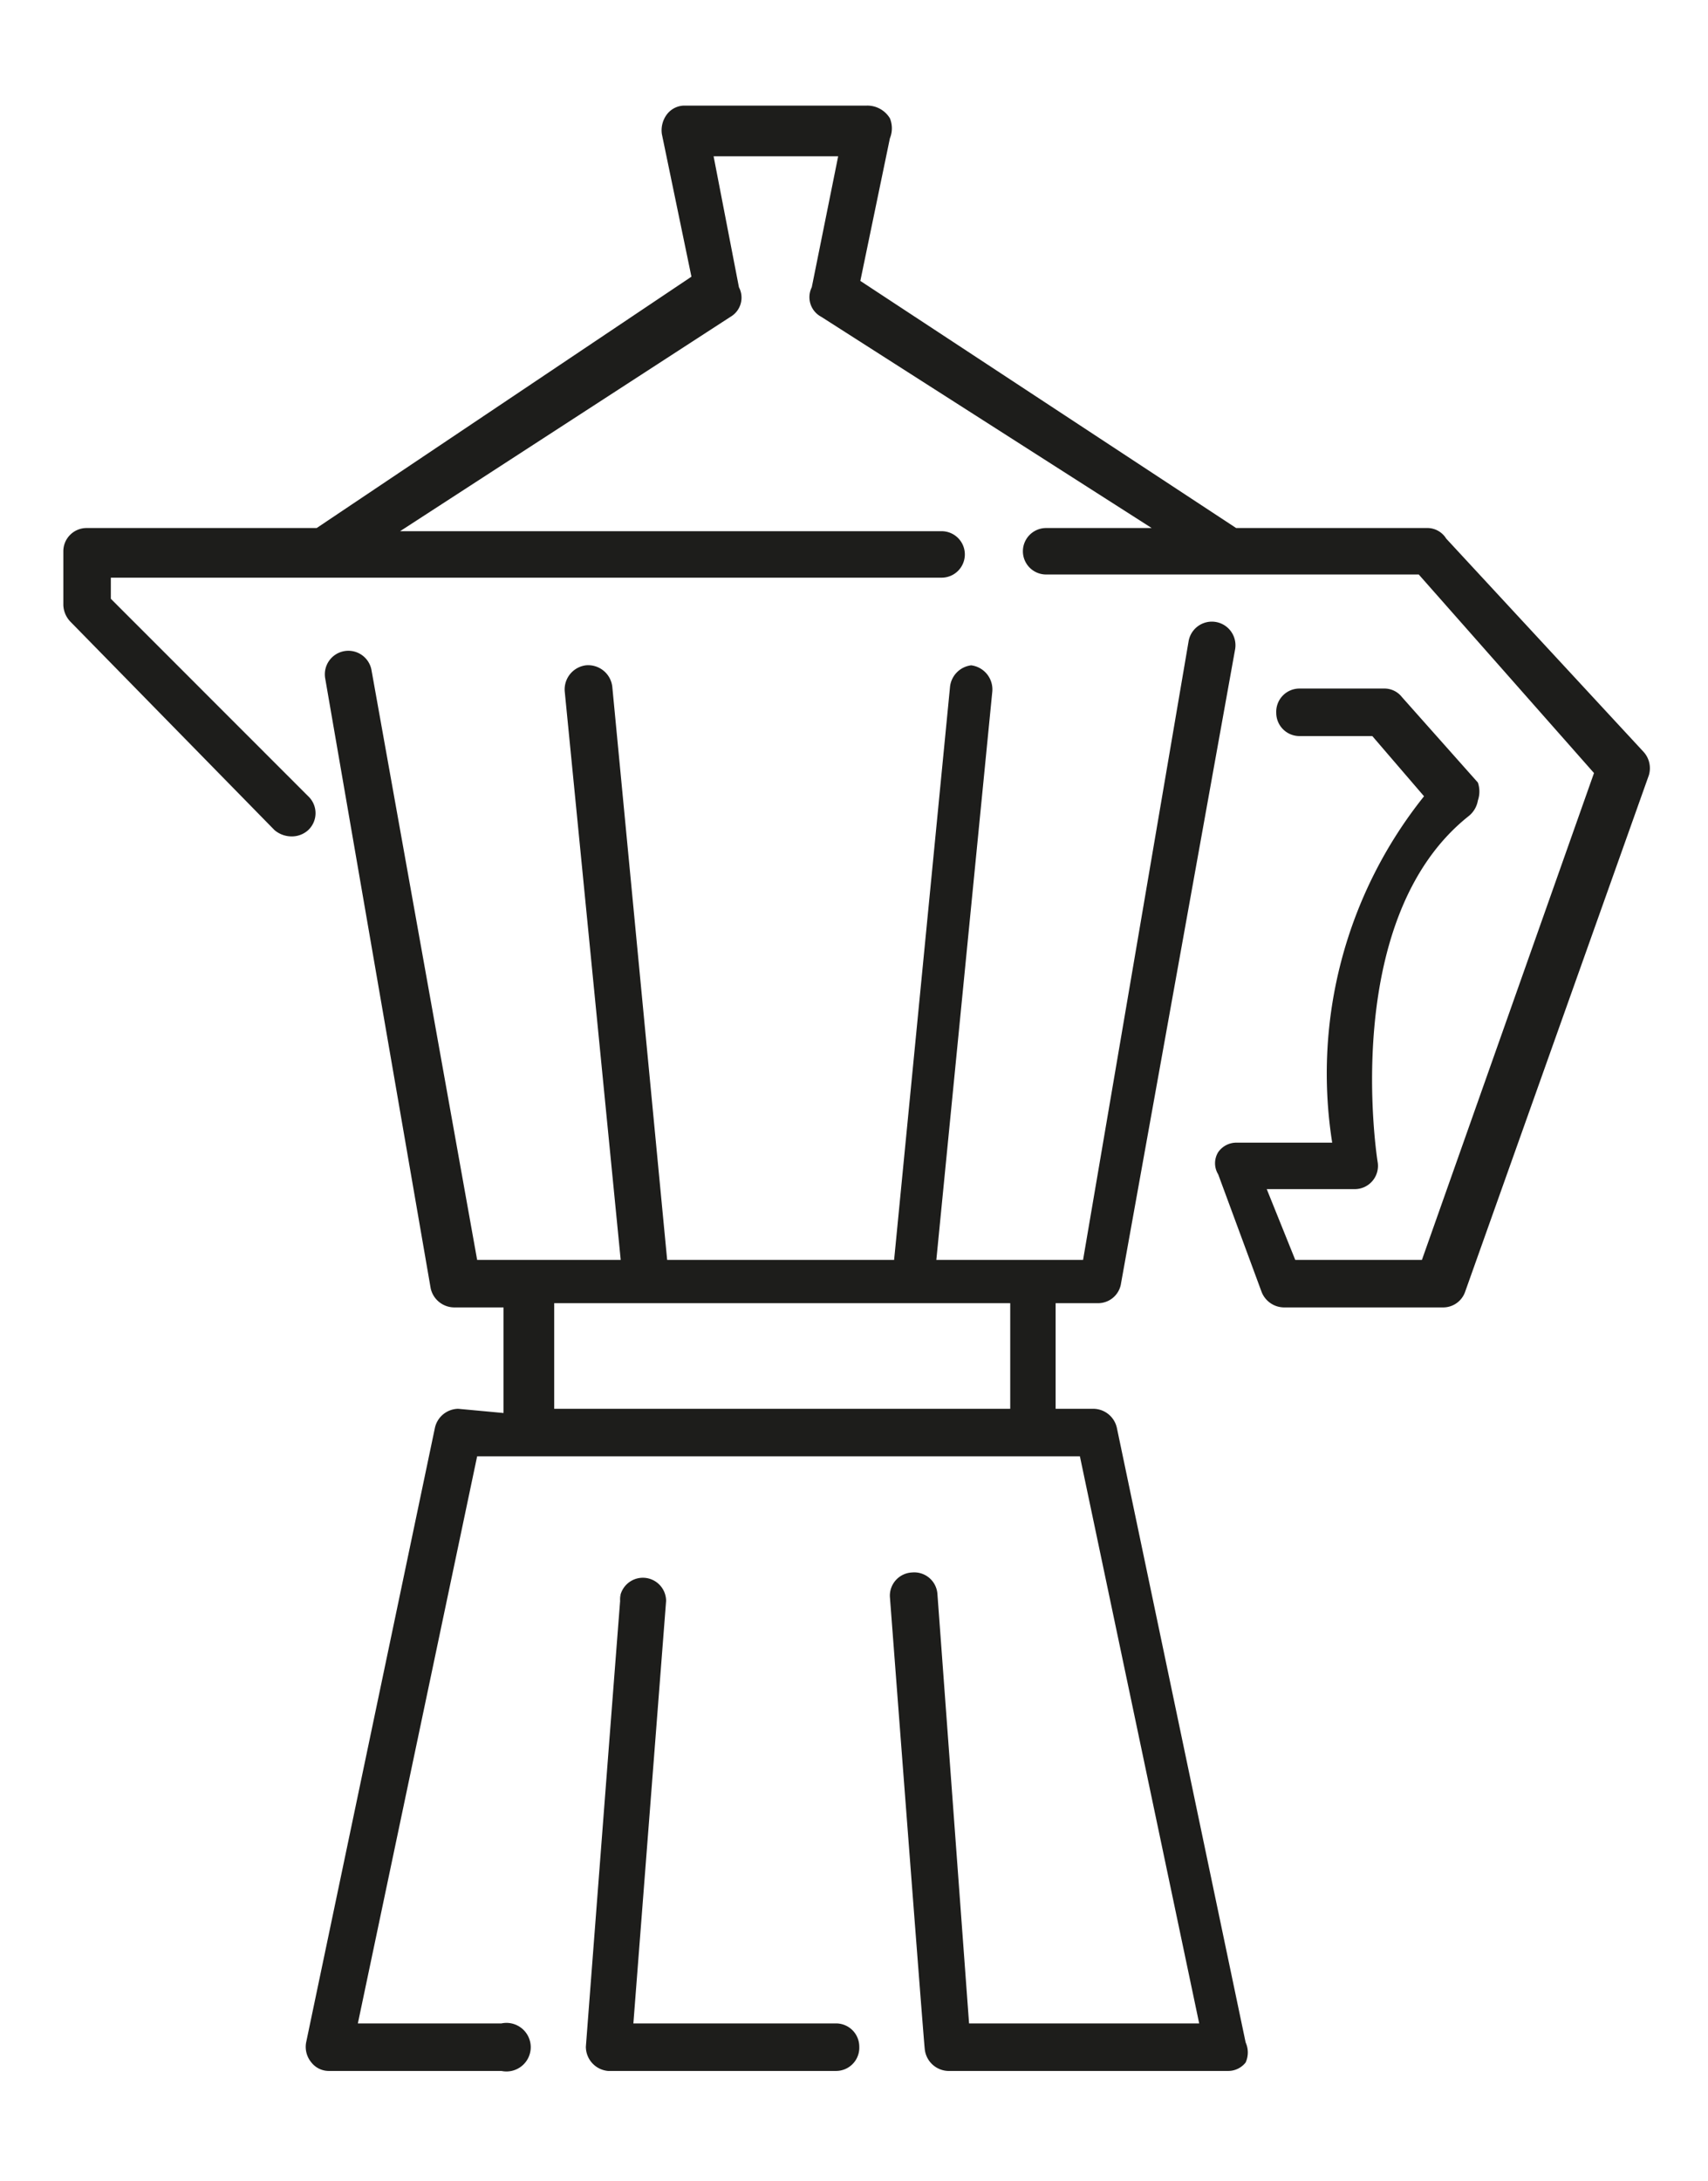 <svg xmlns="http://www.w3.org/2000/svg" viewBox="0 0 16.18 20.65"><defs><style>.cls-1{fill:#1d1d1b;}</style></defs><g id="_ŽÓť_2" data-name="—ŽÓť_2"><path class="cls-1" d="M13.7,5.1A.21.21,0,0,0,13.53,5H11.71L8.15,2.66l.28-1.35a.25.25,0,0,0,0-.19A.25.25,0,0,0,8.21,1H6.49a.21.21,0,0,0-.17.08.25.25,0,0,0-.05.19l.28,1.35L3,5H.82a.22.22,0,0,0-.22.22v.51a.24.24,0,0,0,.07.16L2.6,7.86a.25.25,0,0,0,.16.06.23.23,0,0,0,.16-.06.22.22,0,0,0,0-.32L1.05,5.67v-.2H8.92a.22.22,0,1,0,0-.44H3.79L6.92,3A.21.21,0,0,0,7,2.72L6.76,1.48H7.94L7.69,2.72A.21.21,0,0,0,7.78,3L10.91,5h-1a.22.22,0,0,0,0,.44h3.53L15.1,7.32l-1.63,4.61h-1.2L12,11.26h.83a.22.22,0,0,0,.22-.26s-.37-2.29.86-3.27A.24.24,0,0,0,14,7.58a.26.26,0,0,0,0-.17l-.72-.81a.21.21,0,0,0-.16-.08h-.81a.22.22,0,0,0-.22.23.22.22,0,0,0,.22.22H13l.49.57a4.2,4.2,0,0,0-.87,3.28h-.9a.21.21,0,0,0-.18.09.2.2,0,0,0,0,.21l.41,1.11a.23.23,0,0,0,.21.15h1.51a.22.22,0,0,0,.21-.15l1.74-4.89a.23.23,0,0,0-.05-.22Z"/><path class="cls-1" d="M5.88,15.09c-.07.89-.33,4.29-.33,4.29a.23.23,0,0,0,.21.23H7.92a.22.22,0,0,0,.22-.23.22.22,0,0,0-.22-.22H6l.31-4a.22.22,0,0,0-.44,0Z"/><path class="cls-1" d="M4.34,13.34a.23.23,0,0,0-.22.18L2.9,19.34a.23.23,0,0,0,.05.19.21.21,0,0,0,.17.08H4.75a.23.23,0,1,0,0-.45H3.39l1.13-5.37h5.71l1.13,5.37H9.18l-.3-4.07a.22.22,0,0,0-.24-.2.22.22,0,0,0-.21.23s.32,4.21.33,4.28a.23.23,0,0,0,.22.21h2.65a.21.21,0,0,0,.17-.08.23.23,0,0,0,0-.19l-1.22-5.82a.23.23,0,0,0-.22-.18H10v-1h.4a.22.22,0,0,0,.22-.19l1.08-6a.22.22,0,1,0-.44-.08l-1,5.86H8.87L9.4,6.55a.23.23,0,0,0-.2-.25A.23.23,0,0,0,9,6.5l-.53,5.43H6.32L5.8,6.5a.23.23,0,0,0-.25-.2.23.23,0,0,0-.2.25l.53,5.38H4.52l-1-5.58a.22.22,0,0,0-.44.07l1,5.78a.23.23,0,0,0,.22.18h.47v1Zm.91-1H9.57v1H5.25Z"/></g></svg>